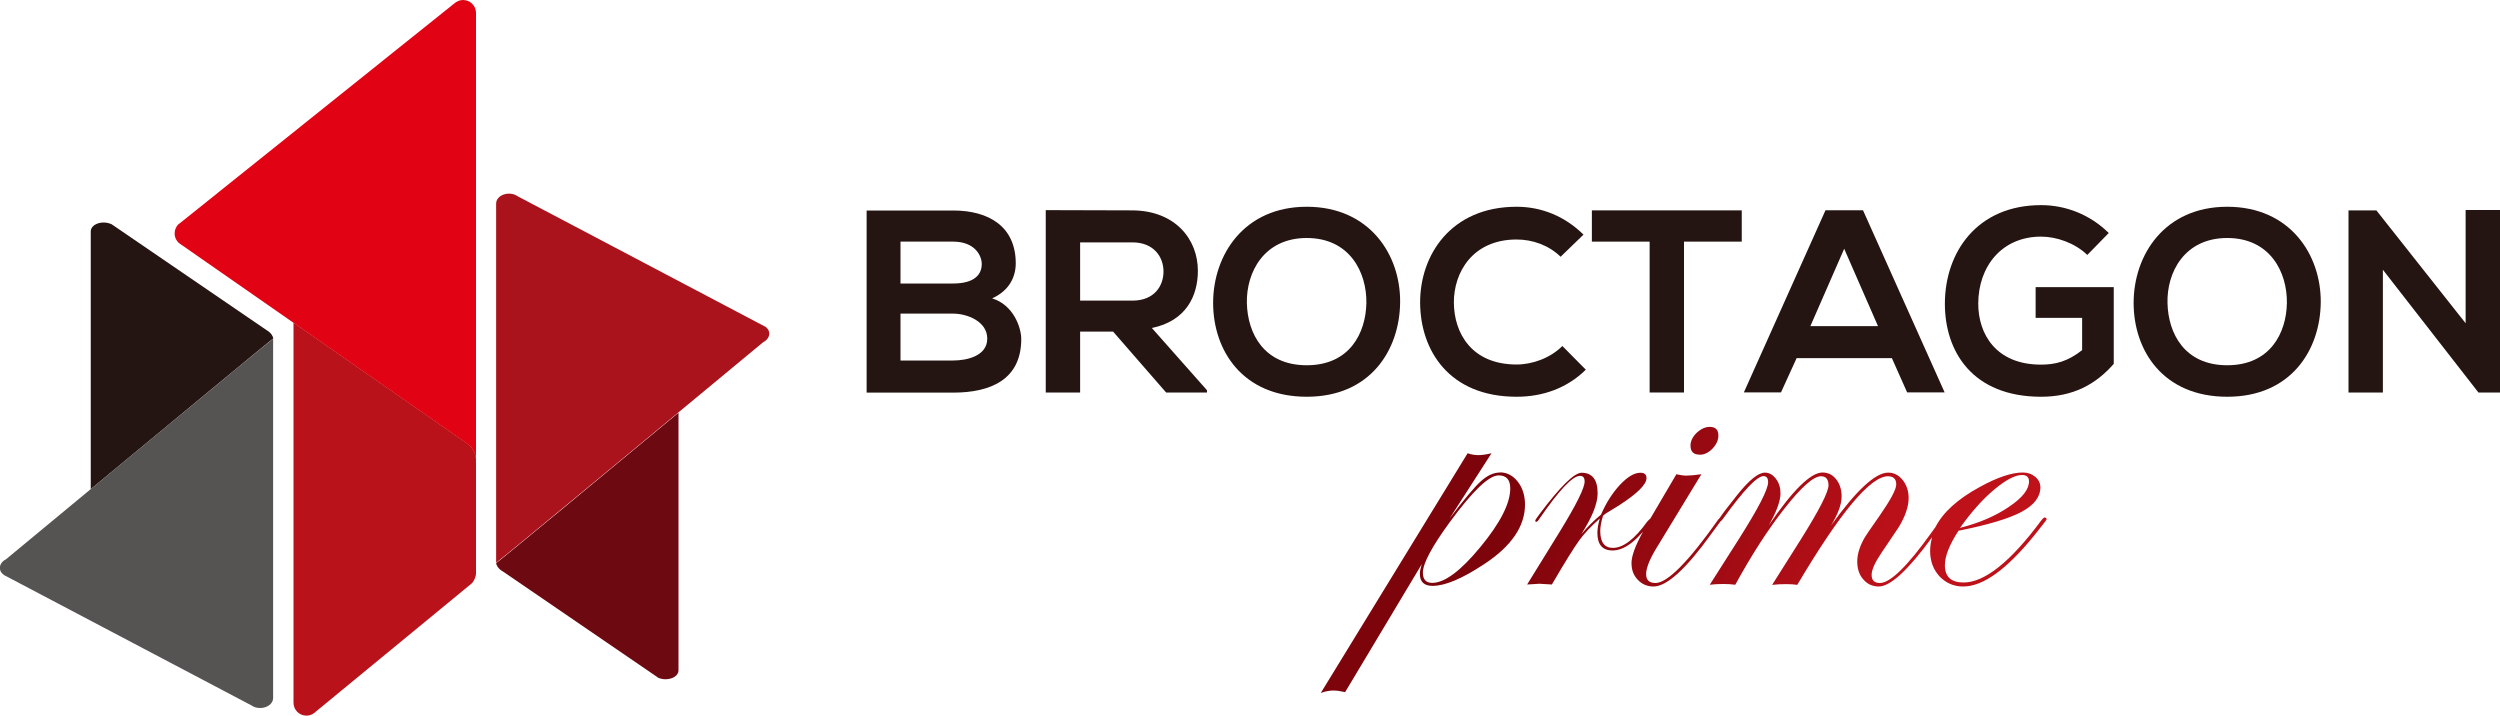 <?xml version="1.0" encoding="UTF-8"?>
<svg id="_图层_2" data-name="图层 2" xmlns="http://www.w3.org/2000/svg" xmlns:xlink="http://www.w3.org/1999/xlink" viewBox="0 0 200 57.26">
  <defs>
    <style>
      .cls-1 {
        fill: #ab131c;
      }

      .cls-1, .cls-2, .cls-3, .cls-4, .cls-5, .cls-6, .cls-7 {
        fill-rule: evenodd;
      }

      .cls-2 {
        fill: #251512;
      }

      .cls-3 {
        fill: #565452;
      }

      .cls-4 {
        fill: #ba121a;
      }

      .cls-5 {
        fill: #6d0911;
      }

      .cls-6 {
        fill: #e10314;
      }

      .cls-7 {
        fill: url(#GradientFill_2);
      }
    </style>
    <linearGradient id="GradientFill_2" data-name="GradientFill 2" x1="120.72" y1="41.78" x2="149.63" y2="52.39" gradientUnits="userSpaceOnUse">
      <stop offset="0" stop-color="#7e040b"/>
      <stop offset="1" stop-color="#be111a"/>
    </linearGradient>
  </defs>
  <g id="Layer_1" data-name="Layer 1">
    <g>
      <g>
        <g>
          <path class="cls-2" d="M81.26,21.06c0,1.12-.54,2.2-1.89,2.81,1.71.52,2.33,2.34,2.33,3.25,0,3.24-2.44,4.29-5.45,4.29h-6.92v-14.57h6.92c2.87,0,5.01,1.29,5.01,4.23h0ZM112.01,24.2c-.04,3.77-2.35,7.54-7.47,7.54s-7.49-3.69-7.49-7.51,2.46-7.69,7.49-7.69,7.52,3.85,7.47,7.67h0ZM99.75,24.26h0c.06,2.4,1.35,4.96,4.79,4.96s4.72-2.58,4.77-4.97c.04-2.46-1.33-5.21-4.77-5.21s-4.85,2.77-4.79,5.22h0ZM96.56,31.4h-3.27l-4.24-4.87h-2.64v4.87h-2.75v-14.59c2.31,0,4.62.02,6.93.02,3.43.02,5.24,2.31,5.24,4.83,0,1.99-.92,4.01-3.68,4.58l4.41,4.98v.18h0ZM86.41,19.39h0v4.66h4.18c1.75,0,2.49-1.17,2.49-2.33s-.77-2.33-2.49-2.33h-4.18ZM72.04,22.68h4.21c1.72,0,2.29-.73,2.29-1.56,0-.66-.54-1.79-2.29-1.79h-4.21v3.35h0ZM72.04,28.84h4.21c1.12,0,2.73-.37,2.73-1.75s-1.6-2-2.73-2h-4.21v3.74Z"/>
          <path class="cls-2" d="M126.87,29.57c-1.5,1.48-3.44,2.17-5.54,2.17-5.42,0-7.7-3.73-7.72-7.51-.02-3.81,2.45-7.69,7.72-7.69,1.98,0,3.85.75,5.35,2.23l-1.83,1.77c-.96-.93-2.25-1.38-3.52-1.38-3.52,0-5.04,2.63-5.02,5.07.02,2.41,1.41,4.93,5.02,4.93,1.27,0,2.7-.52,3.66-1.48l1.88,1.9Z"/>
          <path class="cls-2" d="M131.97,19.33h-4.62v-2.5h11.99v2.5h-4.62v12.07h-2.75v-12.07Z"/>
          <path class="cls-2" d="M151.35,28.65h-7.62l-1.25,2.74h-2.97l6.53-14.57h3l6.53,14.57h-3l-1.22-2.74h0ZM147.54,19.89h0l-2.71,6.2h5.41l-2.71-6.2Z"/>
          <path class="cls-2" d="M166.98,20.39c-.98-.94-2.43-1.46-3.7-1.46-3.12,0-5.02,2.37-5.02,5.37,0,2.39,1.39,4.87,5.02,4.87,1.15,0,2.14-.25,3.29-1.16v-2.58h-3.72v-2.46h6.25v6.14c-1.44,1.64-3.25,2.63-5.81,2.63-5.48,0-7.7-3.6-7.7-7.44,0-4.1,2.56-7.89,7.7-7.89,1.96,0,3.91.75,5.41,2.23l-1.71,1.75Z"/>
          <path class="cls-2" d="M185.66,24.2c-.04,3.77-2.35,7.54-7.48,7.54s-7.49-3.69-7.49-7.51,2.46-7.69,7.49-7.69,7.52,3.85,7.48,7.67h0ZM173.4,24.26h0c.06,2.4,1.35,4.96,4.78,4.96s4.73-2.58,4.77-4.97c.04-2.46-1.33-5.21-4.77-5.21s-4.85,2.77-4.78,5.22Z"/>
          <polygon class="cls-2" points="197.25 16.8 200 16.8 200 31.4 198.29 31.4 198.29 31.42 190.63 21.58 190.63 31.4 187.88 31.4 187.88 16.83 190.11 16.83 197.25 25.86 197.25 16.8"/>
        </g>
        <path class="cls-7" d="M120.01,37.8c-.51,0-1.03.23-1.55.71-.52.47-1.35,1.46-2.5,2.98l3.36-5.23c-.42.1-.77.15-1.06.15s-.56-.05-.85-.15l-11.75,19.18c.34-.13.69-.2,1.04-.2.23,0,.54.05.91.13l6.14-10.25c-.11.34-.16.6-.16.79,0,.64.34.96,1.02.96,1,0,2.37-.58,4.14-1.75,2.17-1.43,3.25-3.02,3.25-4.76,0-.72-.2-1.34-.58-1.83-.39-.49-.86-.74-1.43-.74h0ZM118.44,43.75h0c-1.58,1.92-2.87,2.88-3.86,2.88-.5,0-.75-.27-.75-.82,0-.73.71-2.06,2.13-4.01,1.84-2.51,3.15-3.77,3.93-3.77.62,0,.93.35.93,1.04,0,1.2-.79,2.75-2.38,4.68h0ZM135.97,36.38h0c.37,0,.71-.16,1.03-.49.31-.33.47-.68.47-1.05,0-.47-.24-.69-.69-.69-.36,0-.71.16-1.05.48-.33.32-.49.67-.49,1.02,0,.48.24.72.72.72h0ZM163.61,41.39h0c-.09,0-.19.09-.32.26-2.45,3.3-4.52,4.95-6.21,4.95-.99,0-1.49-.46-1.49-1.38,0-.74.37-1.66,1.09-2.76,2.35-.47,4.03-.97,5.04-1.51,1-.54,1.51-1.19,1.51-1.96,0-.33-.13-.61-.41-.84-.27-.23-.6-.35-.99-.35-.89,0-2.04.38-3.45,1.16-1.77.96-2.94,2.03-3.54,3.2l-.31.43c-1.93,2.7-3.31,4.05-4.14,4.05-.44,0-.66-.21-.66-.65,0-.41.26-.99.79-1.77.91-1.35,1.37-2.04,1.38-2.05.53-.88.79-1.66.79-2.32,0-.57-.16-1.05-.47-1.44-.32-.4-.7-.6-1.17-.6-1.02,0-2.54,1.41-4.57,4.23.57-.93.85-1.71.85-2.32,0-.55-.15-1.01-.43-1.37-.29-.37-.66-.55-1.1-.55-.94,0-2.38,1.41-4.3,4.23.63-1.1.94-1.96.94-2.57,0-.45-.12-.84-.37-1.16-.25-.33-.54-.49-.88-.49-.52,0-1.27.6-2.23,1.81-.76.95-1.22,1.56-1.39,1.83-.03.03-.07.04-.1.1-2.4,3.4-4.08,5.09-5.03,5.09-.5,0-.75-.24-.75-.71s.26-1.14.78-2.01l3.64-5.98c-.52.07-.93.11-1.22.11-.2,0-.46-.04-.78-.11l-2.08,3.54c-.07.06-.16.14-.27.27-.99,1.38-1.9,2.08-2.73,2.08-.67,0-1.01-.45-1.01-1.35,0-.32.07-.72.22-1.22l.19-.16c.47-.29.82-.51,1.06-.65,1.49-.96,2.23-1.69,2.23-2.2,0-.29-.16-.43-.49-.43-.49,0-1.02.32-1.63.96-.6.65-1.11,1.44-1.52,2.39-.5.41-1.04.93-1.58,1.57.87-1.36,1.31-2.45,1.31-3.27,0-1.1-.43-1.65-1.28-1.65-.59,0-1.71,1.1-3.36,3.3l-.29.4s-.05.08-.06.13c0,.05.02.09.06.1.08,0,.16-.07.26-.23,1.58-2.3,2.66-3.45,3.26-3.45.25,0,.37.15.37.45,0,.52-.66,1.84-1.97,3.98l-2.63,4.26c.61-.04.93-.06.98-.06.1,0,.43.02,1,.06,1.03-1.77,1.77-2.95,2.18-3.52.42-.58.97-1.16,1.65-1.75-.13.46-.19.84-.19,1.14,0,.94.41,1.41,1.22,1.41.71,0,1.48-.45,2.29-1.35.05-.06.09-.1.14-.15-.61,1.09-.92,1.94-.92,2.5s.16.98.5,1.34c.34.36.76.54,1.26.54,1.06,0,2.6-1.4,4.61-4.19l.69-.94s.02-.03.04-.06c.05-.03.12-.09.2-.2,1.65-2.29,2.74-3.44,3.26-3.44.24,0,.37.16.37.48,0,.59-.8,2.12-2.37,4.6l-2.3,3.61c.31-.04.68-.06,1.09-.06.38,0,.7.02.95.06,1.32-2.41,2.64-4.46,3.98-6.15,1.33-1.69,2.29-2.53,2.88-2.53.39,0,.6.24.6.72,0,.54-.75,2-2.23,4.36l-2.28,3.61c.31-.04.68-.06,1.12-.06.38,0,.67.02.89.06,3.43-5.79,5.85-8.69,7.26-8.69.43,0,.66.22.66.65,0,.4-.45,1.24-1.34,2.52-.71,1.01-1.1,1.59-1.17,1.71-.41.7-.61,1.35-.61,1.94s.16,1.07.49,1.44c.32.37.73.56,1.23.56.93,0,2.36-1.32,4.27-3.94-.1.36-.16.72-.16,1.09,0,.82.25,1.49.75,2.04.51.53,1.14.81,1.89.81,1.59,0,3.48-1.36,5.7-4.1l.69-.87c.19-.24.29-.38.29-.42,0-.05-.02-.08-.06-.09h0ZM159.52,39.18h0c.93-.78,1.67-1.18,2.24-1.18.37,0,.56.17.56.51,0,.64-.53,1.32-1.61,2.04-1.07.73-2.37,1.29-3.91,1.68.89-1.25,1.79-2.27,2.72-3.05Z"/>
      </g>
      <g>
        <path class="cls-4" d="M23.48,25.82v30.29s0,.07,0,.11c0,.57.46,1.03,1.03,1.03.23,0,.44-.07.61-.2h.02s0-.02,0-.02h.02s.02-.03.02-.03l12.56-10.33h0c.21-.2.34-.6.34-.77s0-.06,0-.1v-8.81h-.01s.01-.09.01-.14h0v-.06c-.01-.6-.34-1.12-.83-1.4l-13.77-9.58Z"/>
        <path class="cls-6" d="M14.31,17.92L36.35.27c.18-.16.43-.27.69-.27.57,0,1.04.46,1.04,1.03,0,.03,0,.07,0,.09v32.38h0v3.49h-.01c0-.05,0-.11,0-.16,0-.61-.33-1.14-.83-1.43l-22.79-15.86c-.29-.18-.48-.5-.48-.87,0-.3.13-.57.33-.76h0Z"/>
        <path class="cls-5" d="M54.28,33.01v20.63c0,.39-.46.7-1.04.7-.22,0-.44-.05-.6-.13h-.02s0-.02,0-.02h-.02s-.01-.02-.01-.02l-12.34-8.44c-.42-.23-.53-.53-.55-.63,0,0,0-.03,0-.06h0c.2-.11,8.38-6.88,14.59-12.03Z"/>
        <path class="cls-1" d="M61.21,26.13l-19.8-10.43c-.18-.13-.42-.21-.69-.21-.57,0-1.03.35-1.03.79,0,.03,0,.05,0,.07v28.67c.13-.03,19.48-16.09,21.37-17.65.29-.14.48-.41.48-.67s-.13-.44-.34-.59h0Z"/>
        <path class="cls-2" d="M7.26,39.14v-20.64c0-.39.46-.7,1.03-.7.22,0,.44.05.61.13h.02s0,.01,0,.01h.02s.02.02.02.02l12.35,8.44c.42.24.52.53.54.63.01.02.01.04.01.05h0c-.09.03-8.34,6.87-14.6,12.05Z"/>
        <path class="cls-3" d="M.33,46.01l19.8,10.43c.18.13.42.2.69.2.57,0,1.03-.36,1.03-.79v-28.75c-.14.03-19.48,16.09-21.38,17.65-.29.14-.48.41-.48.67s.13.44.34.59h0Z"/>
      </g>
    </g>
  </g>
</svg>
